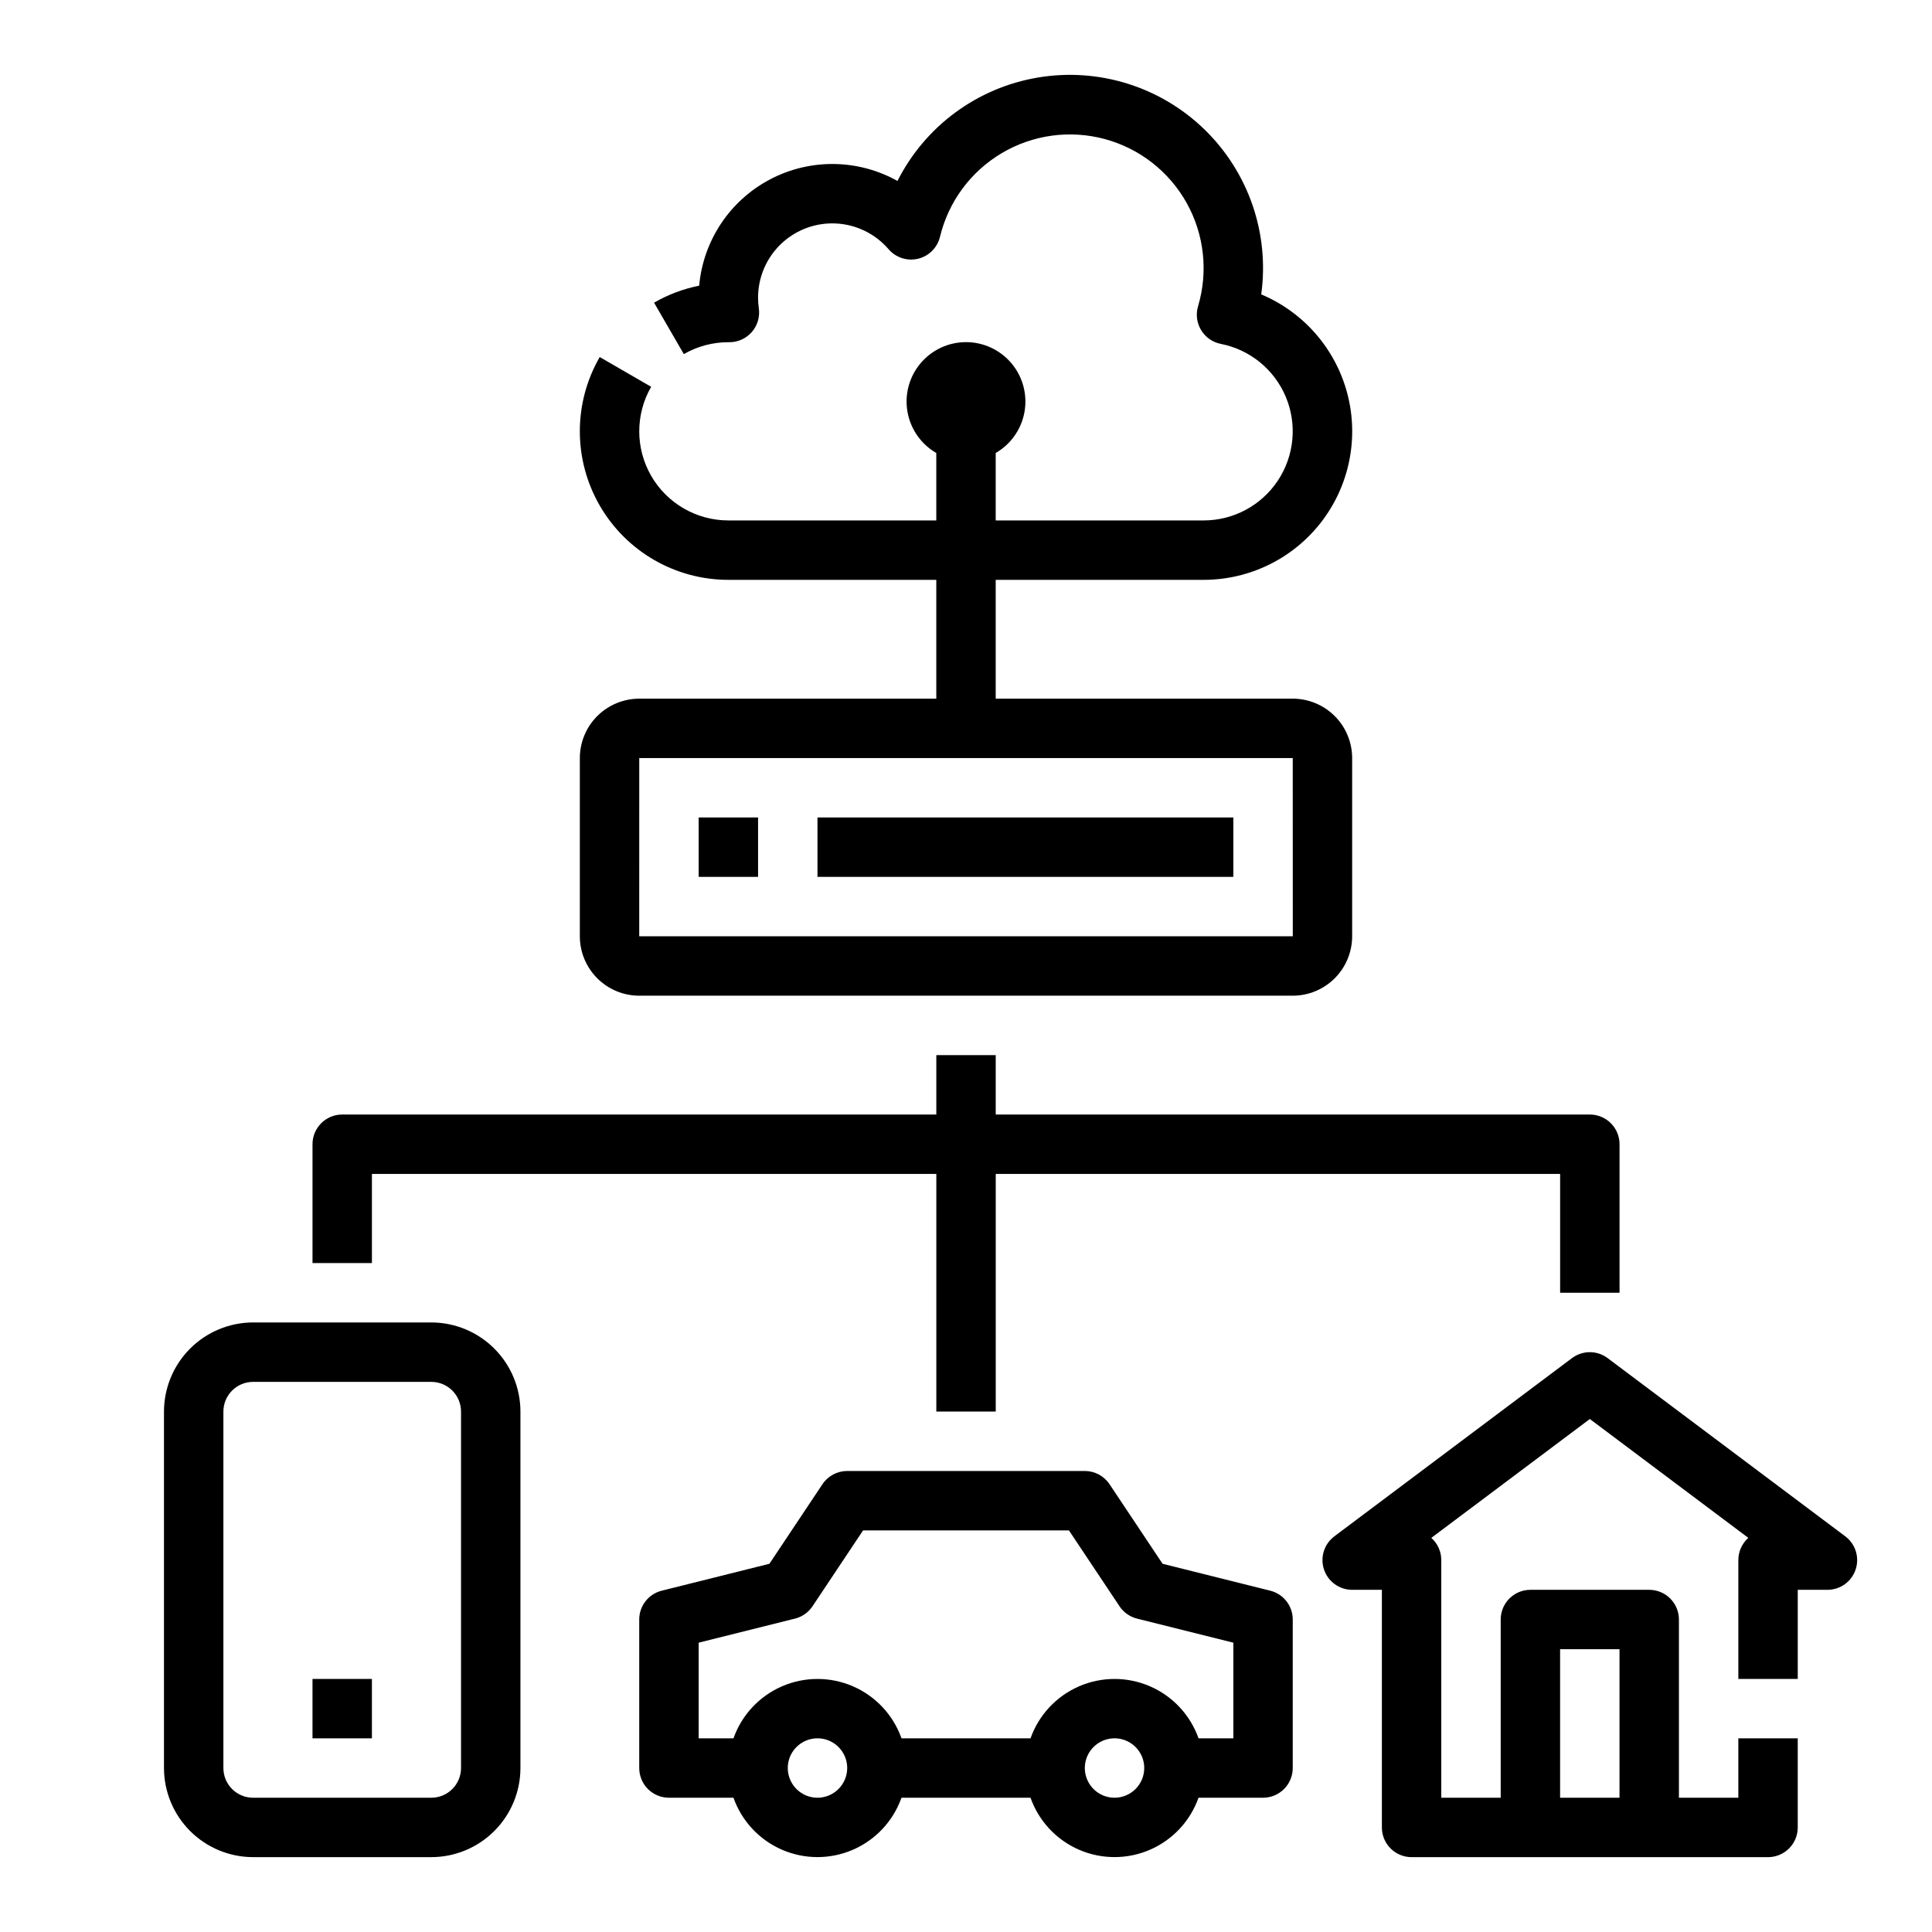 <?xml version="1.0" encoding="UTF-8"?>
<!-- Uploaded to: ICON Repo, www.iconrepo.com, Generator: ICON Repo Mixer Tools -->
<svg fill="#000000" width="800px" height="800px" version="1.1" viewBox="144 144 512 512" xmlns="http://www.w3.org/2000/svg">
 <path d="m313.41 407.87h173.18c4.176-0.004 8.176-1.664 11.129-4.617 2.949-2.953 4.609-6.953 4.617-11.129v-47.23c-0.008-4.176-1.668-8.176-4.617-11.129-2.953-2.949-6.953-4.609-11.129-4.617h-78.719v-31.484h55.105c12.211 0 23.734-5.664 31.191-15.34 7.453-9.676 9.992-22.266 6.875-34.074-3.121-11.809-11.547-21.5-22.805-26.234 2.227-16.133-3.359-32.363-15.039-43.711-11.684-11.348-28.07-16.457-44.133-13.762-16.062 2.691-29.883 12.871-37.223 27.41-10.477-5.852-23.203-6-33.812-0.395-10.613 5.602-17.664 16.195-18.742 28.148-4.203 0.84-8.242 2.359-11.953 4.504l7.883 13.629c3.59-2.07 7.66-3.156 11.805-3.152h0.285c2.281 0 4.453-0.992 5.945-2.719 1.496-1.723 2.168-4.012 1.844-6.273-0.133-0.934-0.203-1.875-0.203-2.816 0-5.391 2.207-10.547 6.113-14.262 3.906-3.715 9.164-5.664 14.547-5.394 5.383 0.27 10.418 2.738 13.934 6.824 1.926 2.242 4.949 3.211 7.82 2.516 2.875-0.699 5.113-2.945 5.801-5.82 2.242-9.293 8.141-17.281 16.359-22.156 8.219-4.879 18.059-6.227 27.289-3.742 9.227 2.484 17.059 8.59 21.719 16.934 4.656 8.344 5.75 18.219 3.023 27.375-0.637 2.129-0.344 4.426 0.809 6.328 1.148 1.898 3.047 3.227 5.227 3.652 7.742 1.523 14.211 6.816 17.242 14.105 3.027 7.285 2.215 15.605-2.164 22.168-4.379 6.566-11.746 10.512-19.637 10.512h-55.105v-17.875c4.031-2.324 6.824-6.316 7.633-10.898 0.809-4.586-0.453-9.289-3.445-12.855-2.992-3.566-7.406-5.625-12.059-5.625-4.656 0-9.07 2.059-12.062 5.625-2.992 3.566-4.254 8.27-3.445 12.855 0.809 4.582 3.606 8.574 7.633 10.898v17.875h-55.102c-8.438-0.004-16.23-4.504-20.449-11.805-4.219-7.305-4.223-16.305-0.012-23.613l-13.629-7.883c-7.031 12.18-7.027 27.184 0.004 39.359 7.031 12.18 20.023 19.684 34.086 19.688h55.105v31.488l-78.723-0.004c-4.176 0.008-8.176 1.668-11.129 4.617-2.949 2.953-4.609 6.953-4.613 11.129v47.23c0.004 4.176 1.664 8.176 4.613 11.129 2.953 2.953 6.953 4.613 11.129 4.617zm0-62.977h173.18l0.012 47.23h-173.2zm15.742 15.742h15.742v15.742l-15.742 0.004zm31.488 0h110.21v15.742l-110.21 0.004zm100.98 259.78h17.098c2.086 0 4.09-0.828 5.566-2.305 1.477-1.477 2.305-3.477 2.305-5.566v-39.359c0-3.613-2.457-6.762-5.961-7.637l-28.535-7.133-14.055-21.086h-0.004c-1.461-2.191-3.918-3.504-6.547-3.504h-62.977c-2.633 0-5.09 1.312-6.551 3.504l-14.055 21.086-28.535 7.133c-3.508 0.875-5.965 4.023-5.965 7.637v39.359c0 2.09 0.828 4.09 2.305 5.566 1.477 1.477 3.481 2.305 5.566 2.305h17.098c2.188 6.176 6.84 11.164 12.848 13.777 6.004 2.609 12.828 2.609 18.832 0 6.008-2.613 10.66-7.602 12.848-13.777h34.195c2.184 6.176 6.836 11.164 12.844 13.777 6.008 2.609 12.828 2.609 18.836 0 6.004-2.613 10.656-7.602 12.844-13.777zm-100.98 0c-3.184 0-6.051-1.918-7.269-4.859-1.219-2.941-0.547-6.328 1.703-8.578 2.254-2.25 5.641-2.926 8.582-1.707s4.859 4.09 4.859 7.273c-0.008 4.348-3.527 7.867-7.875 7.871zm56.457-15.742h-34.191c-2.188-6.176-6.84-11.164-12.848-13.777-6.004-2.609-12.828-2.609-18.832 0-6.008 2.613-10.66 7.602-12.848 13.777h-9.227v-25.344l25.523-6.383 0.004 0.004c1.898-0.477 3.555-1.641 4.641-3.269l13.406-20.113h54.551l13.406 20.109v0.004c1.086 1.629 2.742 2.793 4.641 3.269l25.527 6.379v25.344h-9.227c-2.188-6.176-6.84-11.164-12.844-13.777-6.008-2.609-12.828-2.609-18.836 0-6.008 2.613-10.66 7.602-12.844 13.777zm22.266 15.742c-3.184 0-6.055-1.918-7.273-4.859-1.219-2.941-0.547-6.328 1.707-8.578 2.25-2.25 5.637-2.926 8.578-1.707s4.859 4.09 4.859 7.273c-0.004 4.348-3.527 7.867-7.871 7.871zm-228.29 15.746h47.23c6.262-0.008 12.266-2.5 16.691-6.926 4.43-4.426 6.918-10.43 6.926-16.691v-94.465c-0.008-6.262-2.496-12.262-6.926-16.691-4.426-4.426-10.43-6.918-16.691-6.926h-47.23c-6.262 0.008-12.266 2.5-16.691 6.926-4.426 4.43-6.918 10.43-6.926 16.691v94.465c0.008 6.262 2.5 12.266 6.926 16.691 4.426 4.426 10.43 6.918 16.691 6.926zm-7.871-118.08c0.004-4.344 3.523-7.867 7.871-7.871h47.23c4.348 0.004 7.867 3.527 7.875 7.871v94.465c-0.008 4.348-3.527 7.867-7.875 7.871h-47.23c-4.348-0.004-7.867-3.523-7.871-7.871zm39.359 86.594h-15.746v-15.746h15.746zm318.03-100.76-62.977 47.23h0.004c-2.711 2.035-3.816 5.574-2.746 8.789 1.07 3.215 4.078 5.383 7.469 5.383h7.871v62.977c0 2.086 0.828 4.09 2.305 5.566 1.477 1.473 3.481 2.305 5.566 2.305h94.465c2.09 0 4.09-0.832 5.566-2.305 1.477-1.477 2.305-3.481 2.305-5.566v-23.617h-15.742v15.742h-15.746v-47.23c0-2.09-0.828-4.09-2.305-5.566-1.477-1.477-3.477-2.305-5.566-2.305h-31.488c-4.348 0-7.871 3.523-7.871 7.871v47.23h-15.746v-62.977c0.004-2.25-0.961-4.394-2.644-5.887l42.008-31.504 42.008 31.504h-0.004c-1.684 1.492-2.648 3.637-2.644 5.887v31.488h15.742v-23.613h7.875c3.387 0 6.394-2.168 7.465-5.383 1.074-3.215-0.031-6.754-2.742-8.789l-62.977-47.23c-2.801-2.102-6.648-2.102-9.449 0zm-3.148 77.145h15.742v39.359h-15.742zm-314.88-102.34h-15.746v-31.488c0-4.348 3.527-7.871 7.875-7.871h157.44v-15.746h15.742v15.742l157.45 0.004c2.086 0 4.09 0.828 5.566 2.305 1.477 1.477 2.305 3.481 2.305 5.566v39.359h-15.746v-31.488h-149.57v62.977h-15.746v-62.977h-149.57z"/>
</svg>